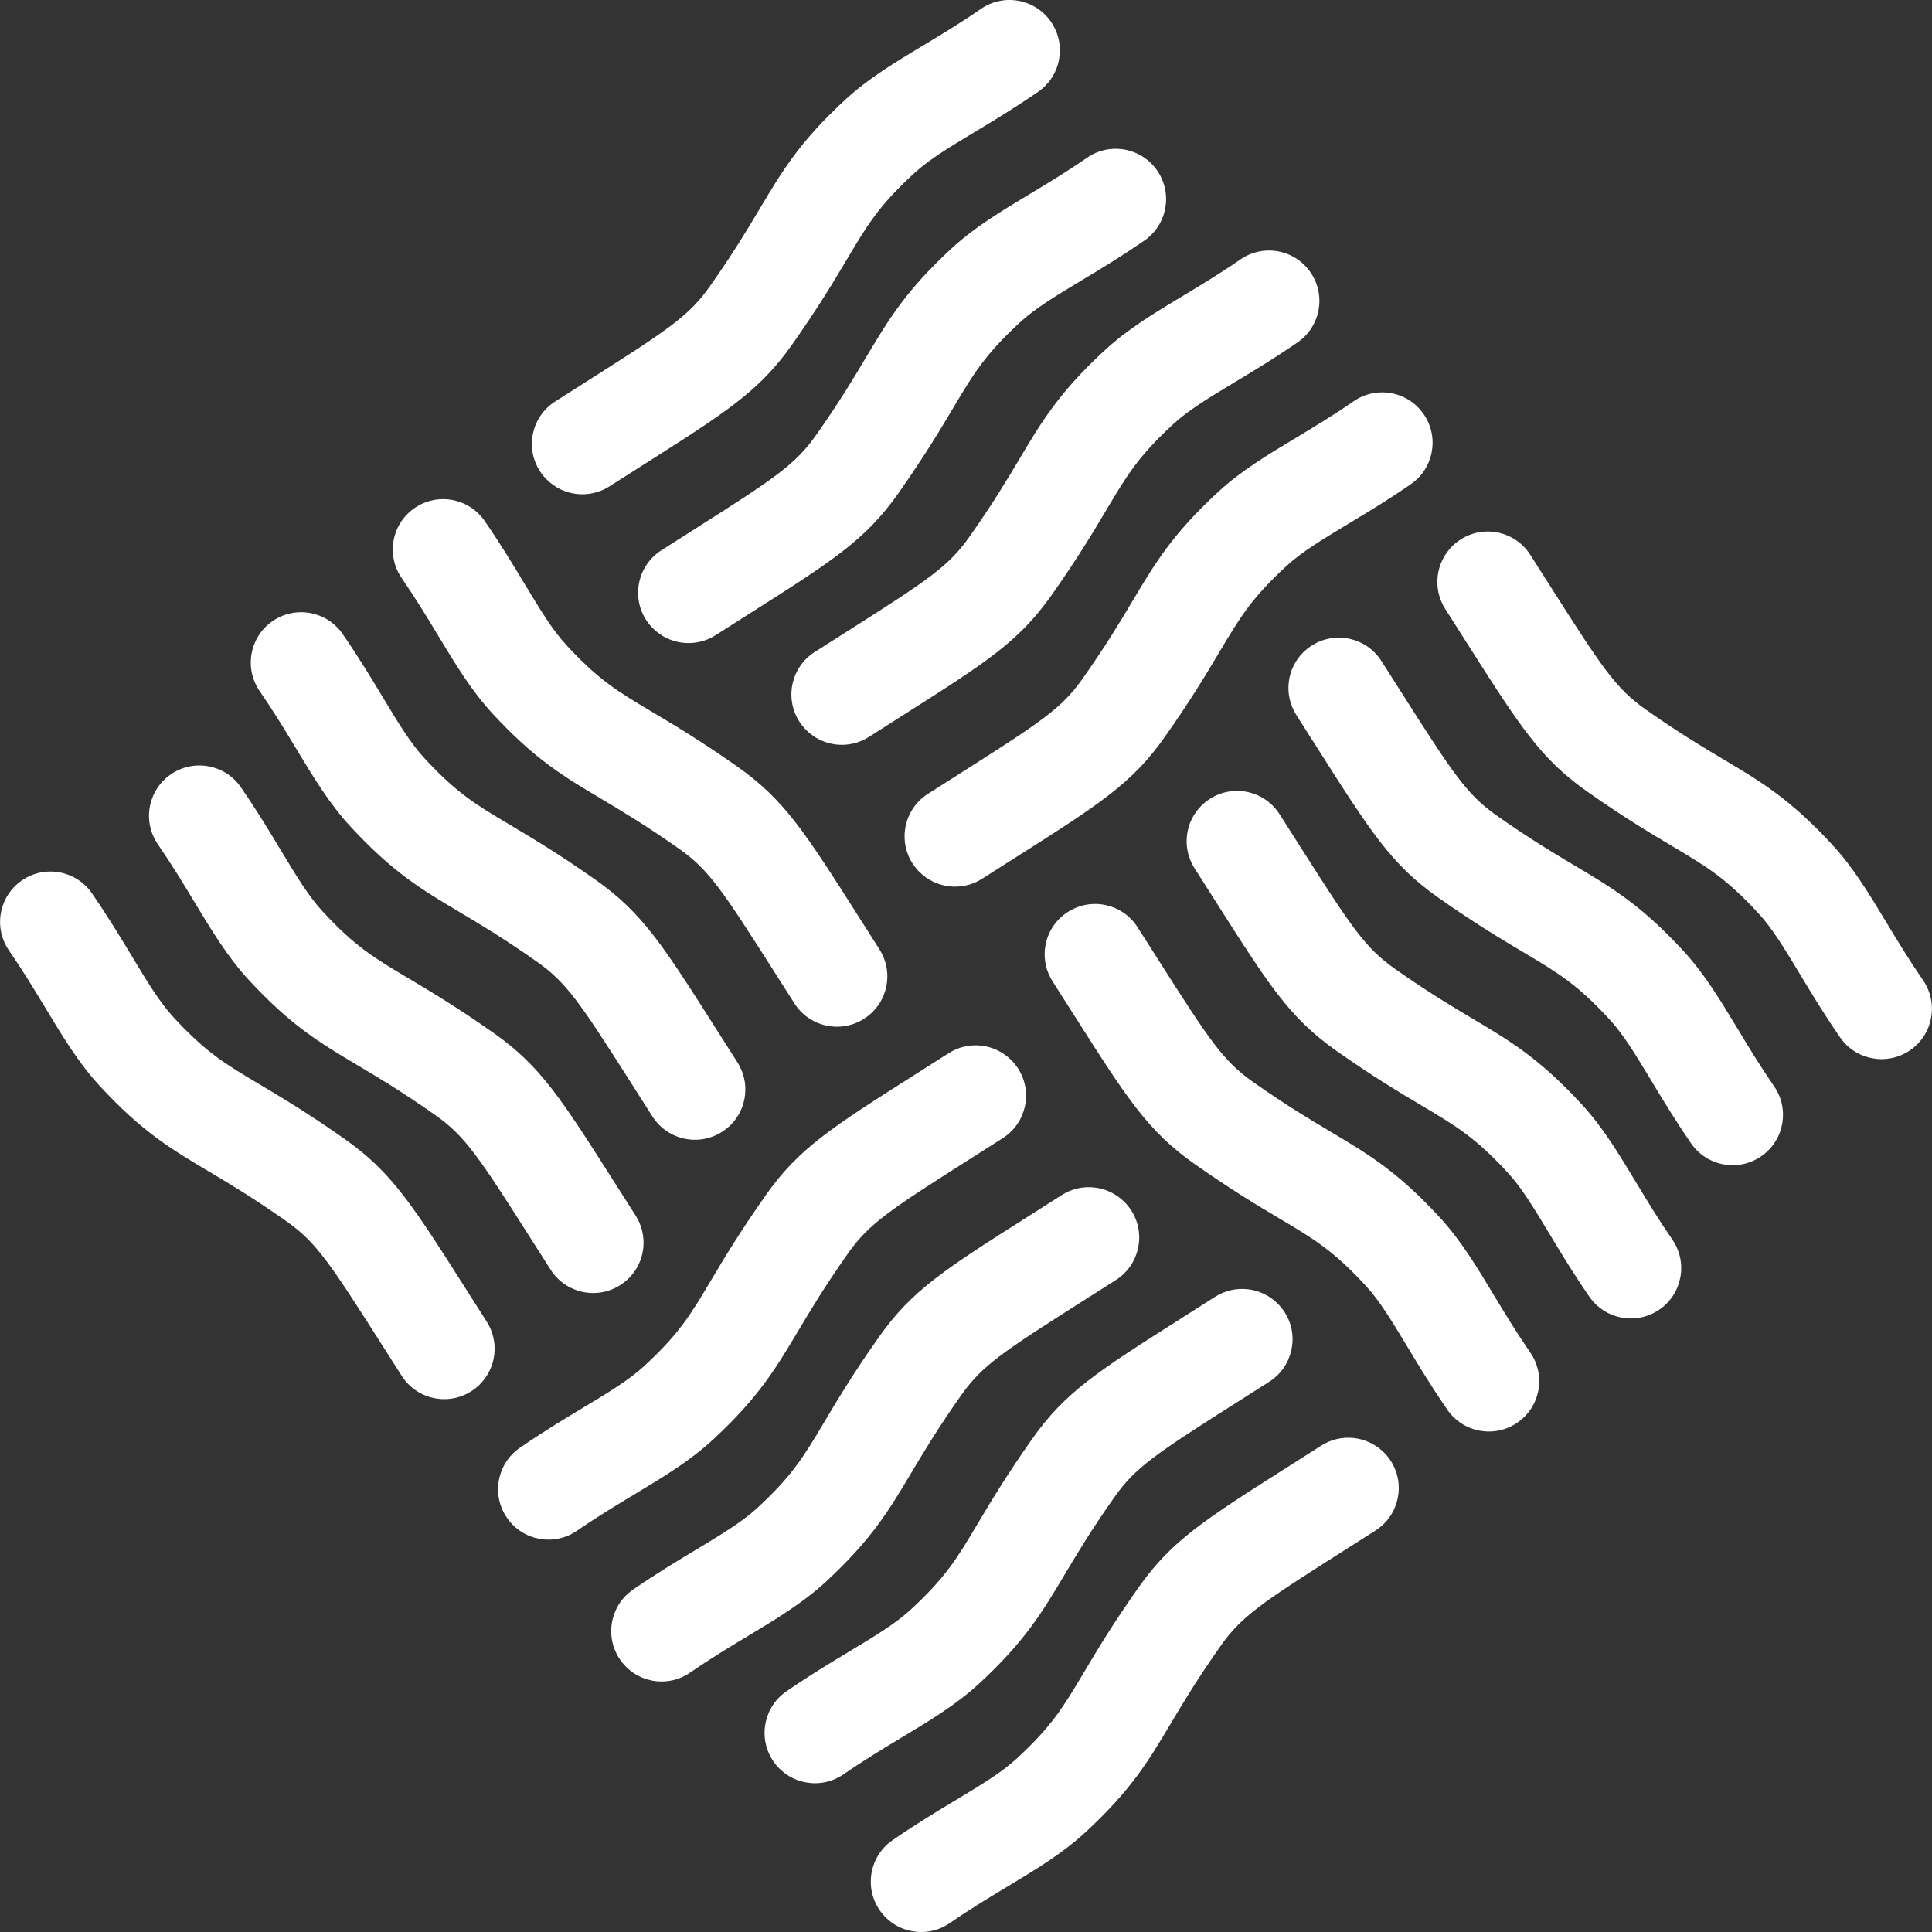 <?xml version="1.0" encoding="UTF-8"?>
<svg id="Layer_2" xmlns="http://www.w3.org/2000/svg" viewBox="0 0 432 432">
  <rect x="0" y="0" width="432" height="432" fill="#333333" stroke="none"/>
  <defs>
    <style>
      .cls-1 {
        fill: #fff;
      }
    </style>
  </defs>
  <g id="Layer_1-2" data-name="Layer_1">
    <g>
      <g>
        <path class="cls-1" d="M309.46,324.77c.57.57,1.08,1.21,1.54,1.91,3.35,5.24,1.81,12.2-3.44,15.55-2.55,1.62-4.9,3.12-7.09,4.51-18.34,11.64-22.84,14.64-27.49,21.23-5.27,7.47-8.46,12.83-11.28,17.56-4.92,8.25-8.8,14.77-19.06,24.23-5.08,4.68-11.04,8.27-17.34,12.06-4.1,2.47-8.34,5.02-12.93,8.19-5.12,3.53-12.14,2.24-15.67-2.88-3.53-5.12-2.24-12.13,2.88-15.66,5.16-3.56,9.91-6.42,14.09-8.94,5.75-3.46,10.3-6.2,13.69-9.33,7.85-7.23,10.38-11.48,14.97-19.19,2.87-4.83,6.45-10.83,12.22-19.01,7.39-10.49,14.59-15.06,33.83-27.27,2.17-1.38,4.51-2.86,7.04-4.48,4.54-2.9,10.37-2.14,14.02,1.52Z"/>
        <path class="cls-1" d="M285.71,291.5c.57.57,1.08,1.21,1.54,1.91,3.35,5.24,1.81,12.2-3.44,15.55-2.55,1.62-4.9,3.12-7.09,4.51-18.34,11.64-22.84,14.64-27.49,21.23-5.27,7.47-8.46,12.83-11.28,17.56-4.92,8.25-8.8,14.77-19.06,24.23-5.08,4.68-11.03,8.27-17.34,12.06-4.1,2.47-8.34,5.02-12.93,8.19-5.12,3.53-12.14,2.24-15.67-2.88-3.53-5.12-2.24-12.13,2.88-15.66,5.16-3.56,9.91-6.42,14.1-8.94,5.75-3.46,10.29-6.2,13.69-9.33,7.85-7.23,10.38-11.48,14.97-19.19,2.87-4.83,6.45-10.83,12.22-19.01,7.39-10.49,14.59-15.06,33.83-27.27,2.17-1.38,4.51-2.86,7.04-4.48,4.54-2.9,10.37-2.14,14.02,1.52Z"/>
        <path class="cls-1" d="M226.12,237.03c.57.57,1.08,1.21,1.54,1.91,3.35,5.24,1.81,12.2-3.44,15.55-2.55,1.62-4.9,3.12-7.09,4.51-18.34,11.64-22.84,14.64-27.49,21.23-5.27,7.47-8.46,12.83-11.28,17.56-4.92,8.25-8.8,14.77-19.06,24.23-5.08,4.68-11.03,8.27-17.34,12.06-4.1,2.47-8.34,5.02-12.93,8.19-5.12,3.53-12.14,2.25-15.67-2.88-3.53-5.12-2.24-12.13,2.88-15.66,5.16-3.56,9.91-6.42,14.1-8.94,5.75-3.46,10.29-6.2,13.69-9.33,7.85-7.23,10.38-11.48,14.97-19.19,2.87-4.83,6.45-10.83,12.22-19.01,7.39-10.49,14.59-15.06,33.83-27.27,2.17-1.38,4.51-2.86,7.04-4.48,4.54-2.9,10.37-2.14,14.02,1.52Z"/>
        <path class="cls-1" d="M251.42,268.75c.57.57,1.08,1.21,1.54,1.91,3.35,5.24,1.81,12.2-3.44,15.55-2.55,1.62-4.9,3.12-7.09,4.51-18.34,11.64-22.84,14.64-27.49,21.23-5.27,7.47-8.46,12.83-11.28,17.56-4.92,8.25-8.8,14.77-19.06,24.23-5.08,4.68-11.03,8.27-17.34,12.06-4.1,2.47-8.34,5.02-12.93,8.19-5.12,3.53-12.14,2.25-15.67-2.88-3.53-5.12-2.24-12.13,2.88-15.66,5.16-3.56,9.91-6.42,14.1-8.94,5.75-3.46,10.29-6.2,13.69-9.33,7.85-7.23,10.38-11.48,14.97-19.19,2.87-4.83,6.45-10.83,12.22-19.01,7.39-10.49,14.59-15.06,33.83-27.27,2.17-1.38,4.51-2.86,7.04-4.48,4.54-2.9,10.37-2.14,14.02,1.52Z"/>
      </g>
      <g>
        <path class="cls-1" d="M324.7,122.15c.57-.57,1.21-1.08,1.91-1.53,5.25-3.35,12.21-1.81,15.56,3.43,1.63,2.55,3.12,4.9,4.51,7.08,11.65,18.32,14.65,22.82,21.24,27.47,7.48,5.26,12.84,8.46,17.57,11.27,8.26,4.91,14.78,8.79,24.24,19.05,4.69,5.08,8.27,11.03,12.07,17.33,2.47,4.1,5.03,8.33,8.19,12.92,3.53,5.12,2.25,12.13-2.88,15.66-5.12,3.53-12.14,2.24-15.67-2.88-3.56-5.16-6.42-9.9-8.94-14.08-3.47-5.75-6.2-10.29-9.34-13.68-7.24-7.84-11.49-10.37-19.21-14.96-4.83-2.87-10.84-6.45-19.02-12.21-10.49-7.39-15.07-14.58-27.28-33.8-1.38-2.17-2.87-4.51-4.48-7.04-2.9-4.54-2.14-10.36,1.52-14.01Z"/>
        <path class="cls-1" d="M291.4,145.88c.57-.57,1.21-1.08,1.91-1.53,5.25-3.35,12.21-1.81,15.56,3.43,1.63,2.55,3.12,4.9,4.51,7.08,11.65,18.32,14.65,22.82,21.24,27.47,7.48,5.26,12.84,8.46,17.57,11.27,8.26,4.91,14.78,8.79,24.24,19.05,4.69,5.08,8.27,11.03,12.07,17.32,2.47,4.1,5.03,8.33,8.19,12.92,3.53,5.12,2.25,12.13-2.88,15.66-5.12,3.53-12.14,2.24-15.67-2.88-3.56-5.16-6.42-9.9-8.94-14.09-3.47-5.75-6.2-10.29-9.34-13.68-7.24-7.84-11.49-10.37-19.21-14.96-4.83-2.87-10.84-6.45-19.02-12.21-10.49-7.39-15.07-14.58-27.28-33.8-1.38-2.17-2.87-4.51-4.48-7.04-2.9-4.54-2.14-10.36,1.52-14.01Z"/>
        <path class="cls-1" d="M236.89,205.43c.57-.57,1.21-1.08,1.91-1.53,5.25-3.35,12.21-1.81,15.56,3.43,1.63,2.55,3.12,4.9,4.51,7.08,11.65,18.32,14.65,22.82,21.24,27.47,7.48,5.26,12.84,8.46,17.57,11.27,8.26,4.91,14.78,8.79,24.24,19.05,4.69,5.08,8.27,11.03,12.07,17.32,2.47,4.1,5.03,8.33,8.19,12.92,3.53,5.12,2.25,12.13-2.88,15.66-5.12,3.53-12.14,2.24-15.67-2.88-3.56-5.16-6.42-9.9-8.94-14.09-3.47-5.75-6.2-10.29-9.34-13.68-7.24-7.84-11.49-10.37-19.21-14.96-4.83-2.87-10.84-6.45-19.02-12.21-10.49-7.39-15.07-14.58-27.28-33.8-1.38-2.17-2.87-4.51-4.48-7.04-2.9-4.54-2.14-10.36,1.52-14.01Z"/>
        <path class="cls-1" d="M268.64,180.15c.57-.57,1.21-1.08,1.91-1.53,5.25-3.35,12.21-1.81,15.56,3.43,1.63,2.55,3.12,4.9,4.51,7.08,11.65,18.32,14.65,22.82,21.24,27.47,7.48,5.26,12.84,8.46,17.57,11.27,8.26,4.91,14.78,8.79,24.24,19.05,4.69,5.08,8.27,11.03,12.07,17.32,2.47,4.1,5.03,8.33,8.19,12.92,3.53,5.12,2.25,12.13-2.88,15.66-5.12,3.53-12.14,2.24-15.67-2.88-3.56-5.16-6.42-9.9-8.94-14.09-3.47-5.75-6.2-10.29-9.34-13.68-7.24-7.84-11.49-10.37-19.21-14.96-4.83-2.87-10.84-6.45-19.02-12.21-10.49-7.39-15.07-14.58-27.28-33.8-1.38-2.17-2.87-4.51-4.48-7.04-2.9-4.54-2.14-10.36,1.52-14.01Z"/>
      </g>
      <g>
        <path class="cls-1" d="M122.24,107.23c-.57-.57-1.08-1.21-1.54-1.91-3.35-5.24-1.81-12.2,3.44-15.55,2.55-1.62,4.9-3.12,7.09-4.51,18.34-11.64,22.84-14.64,27.49-21.23,5.27-7.47,8.46-12.83,11.28-17.56,4.92-8.25,8.8-14.77,19.06-24.23,5.08-4.68,11.04-8.27,17.34-12.06,4.1-2.47,8.34-5.02,12.93-8.19,5.12-3.53,12.14-2.24,15.67,2.88,3.53,5.12,2.24,12.13-2.88,15.66-5.16,3.56-9.91,6.42-14.09,8.94-5.75,3.46-10.3,6.2-13.69,9.33-7.85,7.23-10.38,11.48-14.97,19.19-2.87,4.83-6.45,10.83-12.22,19.01-7.39,10.49-14.59,15.06-33.83,27.27-2.17,1.38-4.51,2.86-7.04,4.48-4.54,2.9-10.37,2.14-14.02-1.52Z"/>
        <path class="cls-1" d="M145.99,140.5c-.57-.57-1.08-1.21-1.54-1.91-3.35-5.24-1.81-12.2,3.44-15.55,2.55-1.62,4.9-3.12,7.09-4.51,18.34-11.64,22.84-14.64,27.49-21.23,5.27-7.47,8.46-12.83,11.28-17.56,4.92-8.25,8.8-14.77,19.06-24.23,5.08-4.68,11.03-8.27,17.34-12.06,4.1-2.47,8.34-5.02,12.93-8.19,5.12-3.53,12.14-2.24,15.67,2.88,3.53,5.12,2.24,12.13-2.88,15.66-5.16,3.56-9.91,6.42-14.1,8.94-5.75,3.46-10.29,6.2-13.69,9.33-7.85,7.23-10.38,11.48-14.97,19.19-2.87,4.83-6.45,10.83-12.22,19.01-7.39,10.49-14.59,15.06-33.83,27.27-2.17,1.38-4.51,2.86-7.04,4.48-4.54,2.9-10.37,2.14-14.02-1.52Z"/>
        <path class="cls-1" d="M205.58,194.97c-.57-.57-1.08-1.21-1.54-1.91-3.35-5.24-1.81-12.2,3.44-15.55,2.55-1.62,4.9-3.12,7.09-4.51,18.34-11.64,22.84-14.64,27.49-21.23,5.27-7.47,8.46-12.83,11.28-17.56,4.92-8.25,8.8-14.77,19.06-24.23,5.08-4.68,11.03-8.27,17.34-12.06,4.1-2.47,8.34-5.02,12.93-8.19,5.12-3.53,12.14-2.25,15.67,2.88,3.53,5.12,2.24,12.13-2.88,15.66-5.16,3.56-9.91,6.42-14.1,8.94-5.75,3.46-10.29,6.2-13.69,9.33-7.85,7.23-10.38,11.48-14.97,19.19-2.87,4.83-6.45,10.83-12.22,19.01-7.39,10.49-14.59,15.06-33.83,27.27-2.17,1.38-4.51,2.86-7.04,4.48-4.54,2.9-10.37,2.14-14.02-1.52Z"/>
        <path class="cls-1" d="M180.27,163.25c-.57-.57-1.08-1.21-1.54-1.91-3.35-5.24-1.81-12.2,3.44-15.55,2.55-1.62,4.9-3.12,7.09-4.51,18.34-11.64,22.84-14.64,27.49-21.23,5.27-7.47,8.46-12.83,11.28-17.56,4.92-8.25,8.8-14.77,19.06-24.23,5.08-4.68,11.03-8.27,17.34-12.06,4.1-2.47,8.34-5.02,12.93-8.19,5.12-3.53,12.14-2.25,15.67,2.88,3.53,5.12,2.24,12.13-2.88,15.66-5.16,3.56-9.91,6.42-14.1,8.94-5.75,3.46-10.29,6.2-13.69,9.33-7.85,7.23-10.38,11.48-14.97,19.19-2.87,4.83-6.45,10.83-12.22,19.01-7.39,10.49-14.59,15.06-33.83,27.27-2.17,1.38-4.51,2.86-7.04,4.48-4.54,2.9-10.37,2.14-14.02-1.52Z"/>
      </g>
      <g>
        <path class="cls-1" d="M107.3,309.55c-.57.57-1.21,1.08-1.91,1.53-5.25,3.35-12.21,1.81-15.56-3.43-1.63-2.55-3.12-4.9-4.51-7.08-11.65-18.32-14.65-22.82-21.24-27.47-7.48-5.26-12.84-8.46-17.57-11.27-8.26-4.91-14.78-8.79-24.24-19.05-4.69-5.08-8.27-11.03-12.07-17.33-2.47-4.1-5.03-8.33-8.19-12.92-3.53-5.12-2.25-12.13,2.88-15.66,5.12-3.53,12.14-2.24,15.67,2.88,3.56,5.16,6.42,9.9,8.94,14.08,3.47,5.75,6.2,10.29,9.34,13.68,7.24,7.84,11.49,10.37,19.21,14.96,4.83,2.87,10.84,6.45,19.02,12.21,10.49,7.39,15.07,14.58,27.28,33.8,1.38,2.17,2.87,4.51,4.48,7.04,2.9,4.54,2.14,10.36-1.52,14.01Z"/>
        <path class="cls-1" d="M140.6,285.82c-.57.57-1.21,1.08-1.91,1.53-5.25,3.35-12.21,1.81-15.56-3.43-1.63-2.55-3.12-4.9-4.51-7.08-11.65-18.32-14.65-22.82-21.24-27.47-7.48-5.26-12.84-8.46-17.57-11.27-8.26-4.91-14.78-8.79-24.24-19.05-4.69-5.08-8.27-11.03-12.07-17.32-2.47-4.1-5.03-8.33-8.19-12.92-3.53-5.12-2.25-12.13,2.88-15.66,5.12-3.53,12.14-2.24,15.67,2.88,3.56,5.16,6.42,9.9,8.94,14.09,3.47,5.75,6.2,10.29,9.34,13.68,7.24,7.84,11.49,10.37,19.21,14.96,4.83,2.87,10.84,6.45,19.02,12.21,10.49,7.39,15.07,14.58,27.28,33.8,1.38,2.17,2.87,4.51,4.48,7.04,2.9,4.54,2.14,10.36-1.52,14.01Z"/>
        <path class="cls-1" d="M195.11,226.27c-.57.57-1.21,1.08-1.91,1.53-5.25,3.35-12.21,1.81-15.56-3.43-1.63-2.55-3.12-4.9-4.51-7.08-11.65-18.32-14.65-22.82-21.24-27.47-7.48-5.26-12.84-8.46-17.57-11.27-8.26-4.91-14.78-8.79-24.24-19.05-4.69-5.08-8.27-11.03-12.07-17.32-2.47-4.1-5.03-8.33-8.19-12.92-3.53-5.12-2.25-12.13,2.88-15.66,5.12-3.53,12.14-2.24,15.67,2.88,3.56,5.16,6.42,9.9,8.94,14.09,3.47,5.75,6.2,10.29,9.34,13.68,7.24,7.84,11.49,10.37,19.21,14.96,4.83,2.87,10.84,6.45,19.02,12.21,10.49,7.39,15.07,14.58,27.28,33.8,1.38,2.17,2.87,4.51,4.48,7.04,2.9,4.54,2.14,10.36-1.52,14.01Z"/>
        <path class="cls-1" d="M163.36,251.55c-.57.57-1.21,1.08-1.91,1.53-5.25,3.35-12.21,1.81-15.56-3.43-1.63-2.55-3.12-4.9-4.51-7.08-11.65-18.32-14.65-22.82-21.24-27.47-7.48-5.26-12.84-8.46-17.57-11.27-8.26-4.91-14.78-8.79-24.24-19.05-4.69-5.08-8.27-11.03-12.07-17.32-2.47-4.1-5.03-8.33-8.19-12.92-3.53-5.12-2.25-12.13,2.88-15.66,5.12-3.53,12.14-2.24,15.67,2.88,3.56,5.16,6.42,9.9,8.94,14.09,3.47,5.75,6.2,10.29,9.34,13.68,7.24,7.84,11.49,10.37,19.21,14.96,4.83,2.87,10.84,6.45,19.02,12.21,10.49,7.39,15.07,14.58,27.28,33.8,1.38,2.17,2.87,4.51,4.48,7.04,2.9,4.54,2.14,10.36-1.52,14.01Z"/>
      </g>
    </g>
  </g>
</svg>